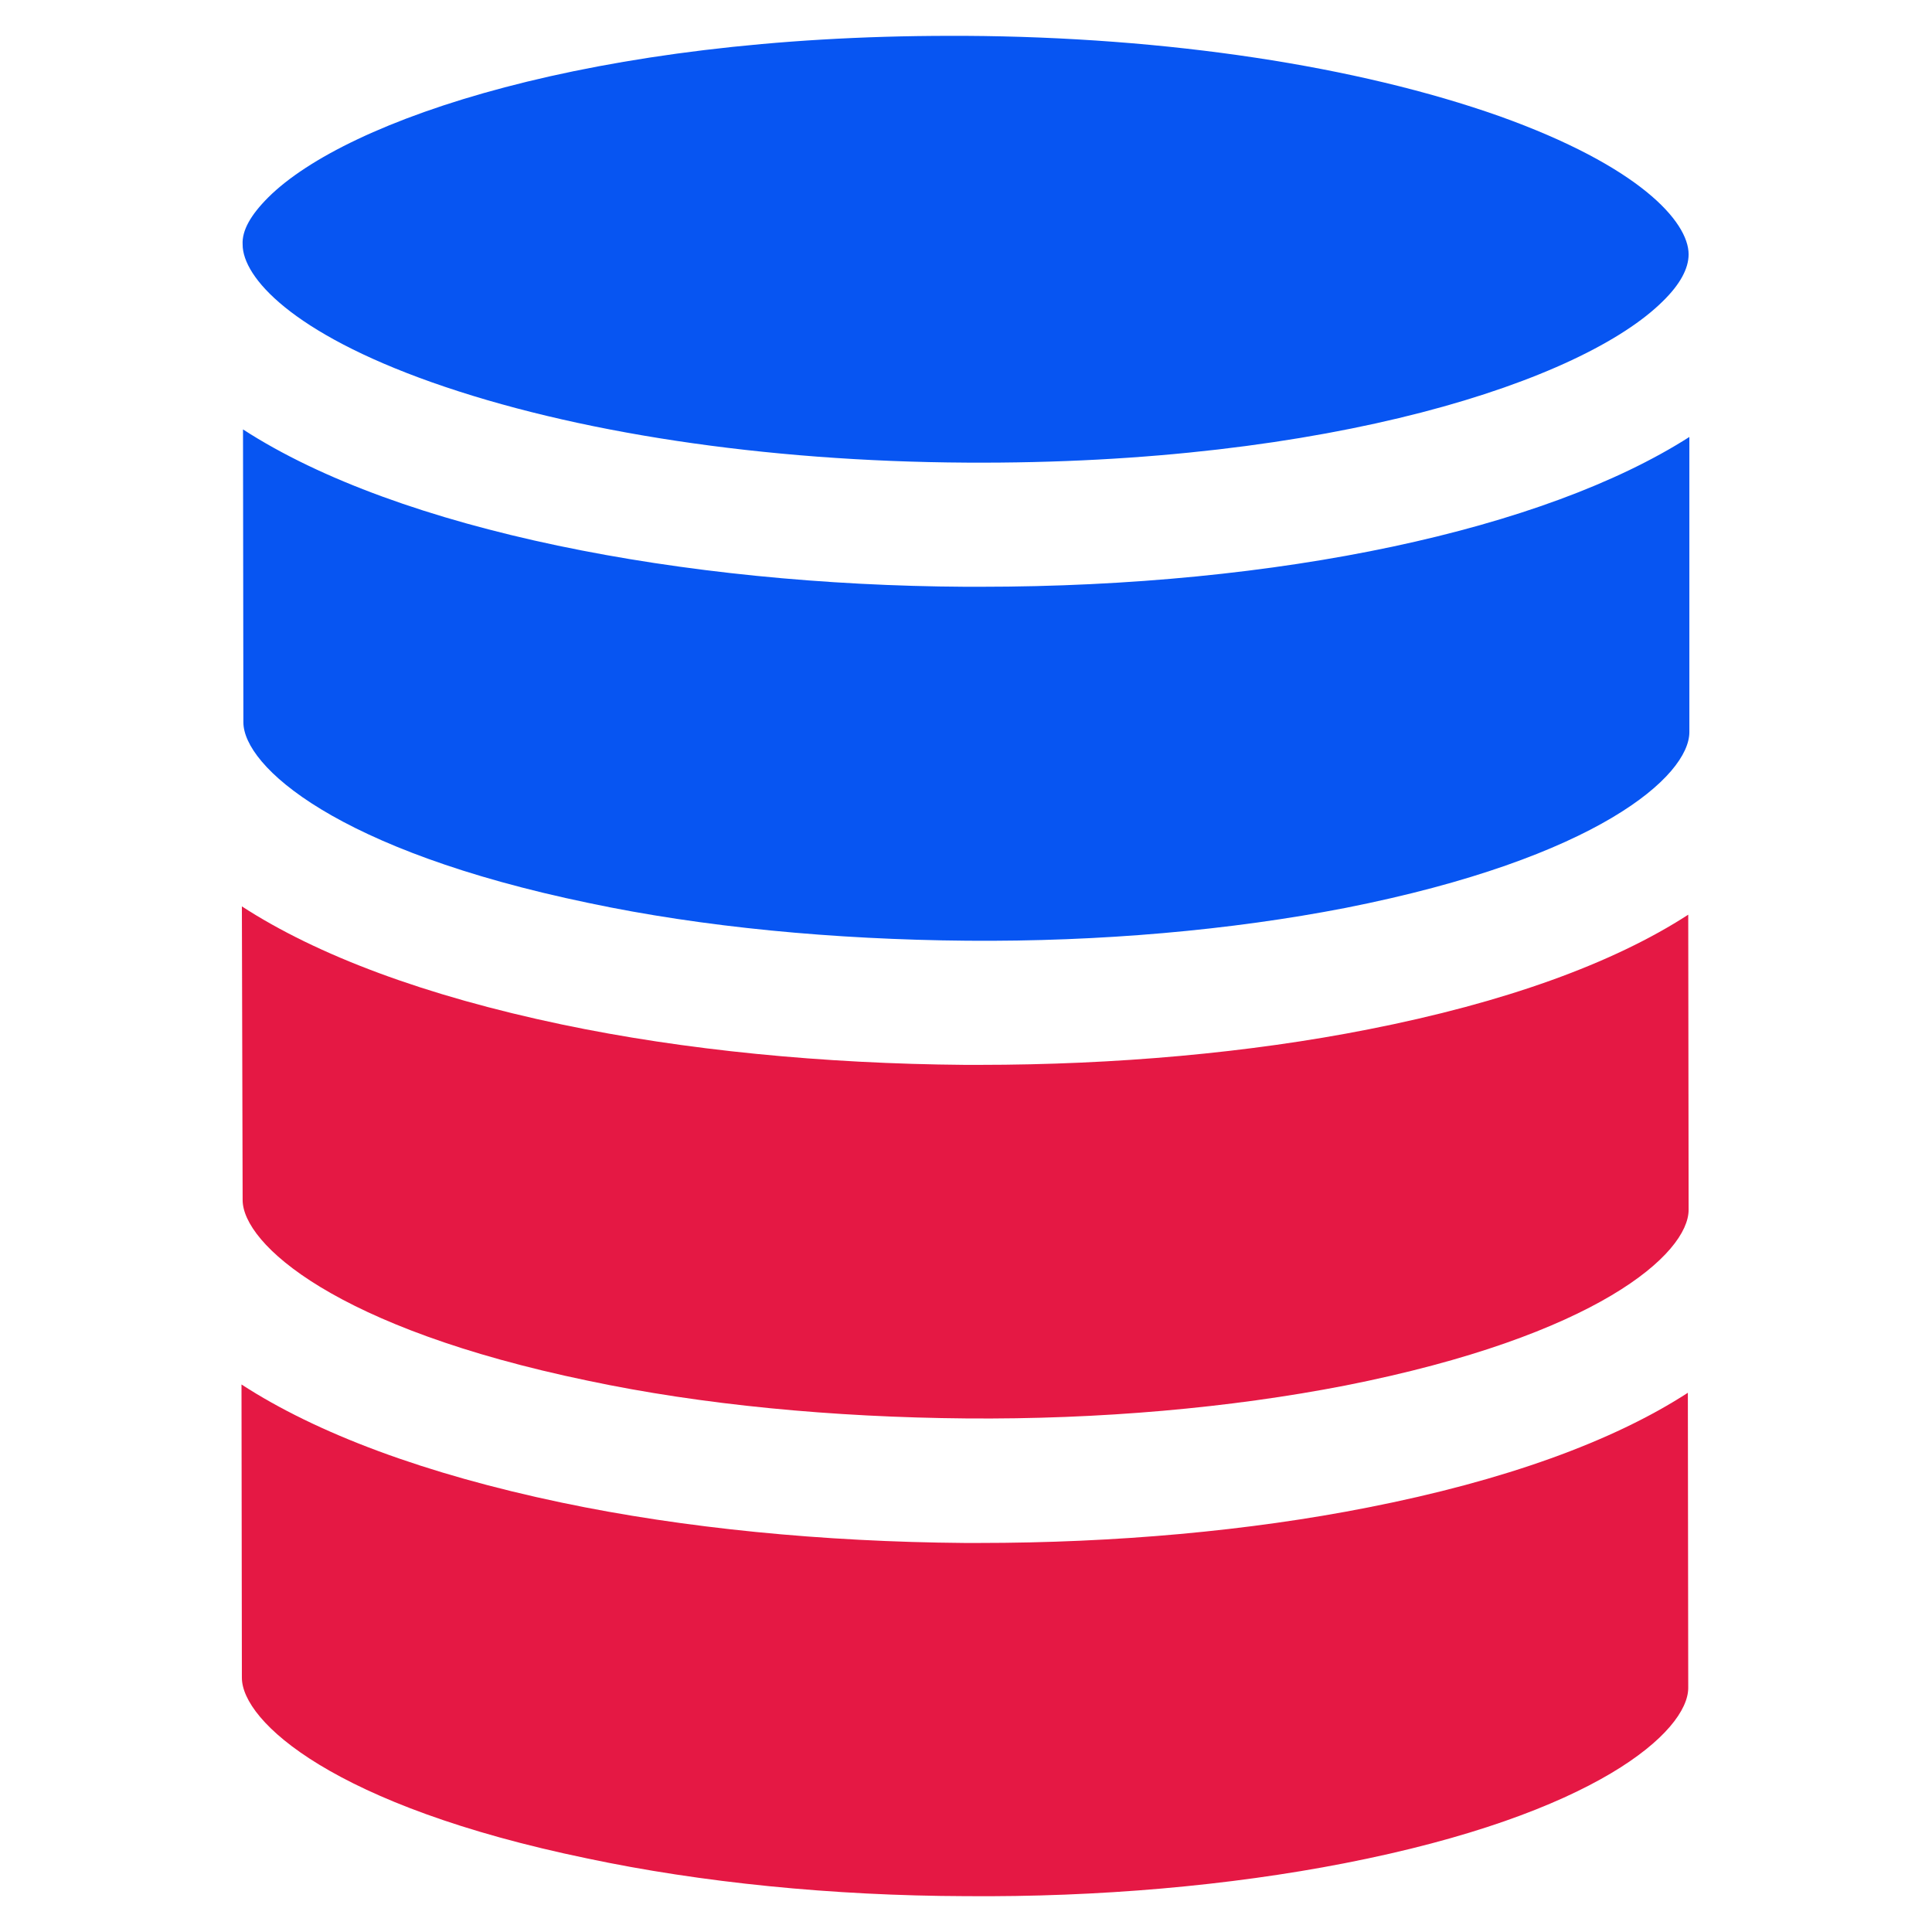<svg xmlns="http://www.w3.org/2000/svg" xmlns:xlink="http://www.w3.org/1999/xlink" id="Calque_1" x="0px" y="0px" viewBox="0 0 512 512" style="enable-background:new 0 0 512 512;" xml:space="preserve"> <style type="text/css"> .st0{fill:#E51844;} .st1{fill:#0755F2;} </style> <path class="st0" d="M356.2,493.8c-30.3,5.9-65,9-100.3,8.7c-35.3-0.1-70.1-3.6-100.3-10c-67.2-13.9-91.5-36.3-91.5-47.9l-0.1-77.7 c20,13,48.6,23.7,84.8,31.3c32.4,6.8,69.3,10.4,106.8,10.7c1.3,0,2.5,0,3.8,0c36.2,0,71.7-3.2,103.1-9.4 c36.2-7.1,64.9-17.5,84.8-30.4l0.1,78.2l0,0l0,0C447.4,458.8,423,480.8,356.2,493.8z"></path> <path class="st0" d="M64.1,240.2c20,13,48.6,23.7,84.8,31.3c32.4,6.8,69.3,10.4,106.8,10.7c1.3,0,2.5,0,3.8,0 c36.2,0,71.7-3.2,103.1-9.4c36.2-7.1,64.9-17.5,84.8-30.4l0.1,78.2l0,0c0,11.6-24.2,33.4-91.1,46.6c-30.3,5.9-65,9-100.3,8.7 c-35.3-0.3-70.1-3.6-100.3-10c-67-13.9-91.5-36.3-91.5-47.9L64.1,240.2z"></path> <path class="st1" d="M447.7,194c0,11.6-24.3,33.4-91.1,46.6c-30.3,5.9-65,9-100.3,8.7c-35.3-0.3-70.1-3.6-100.3-10 c-67-13.9-91.5-36.3-91.5-47.9l-0.1-77.6c41.5,26.9,117,41.3,191.5,41.7c1.3,0,2.6,0,3.9,0c79.2,0,149.4-15.1,187.9-39.7V194z M71.1,52.3C91.9,31.6,157.2,9.5,251.9,9.5c1.3,0,2.5,0,3.8,0c53.7,0.3,104.1,8,141.7,21.3c36.9,13.2,50.1,27.9,50.1,36.6 c0,3.8-2.3,8-6.8,12.4c-21.1,21-87.9,43.4-184.6,42.8c-53.7-0.3-104.1-8-141.7-21.3C77.4,88.2,64.3,73.5,64.3,64.8 C64.1,61.1,66.4,57,71.1,52.3z"></path> </svg>